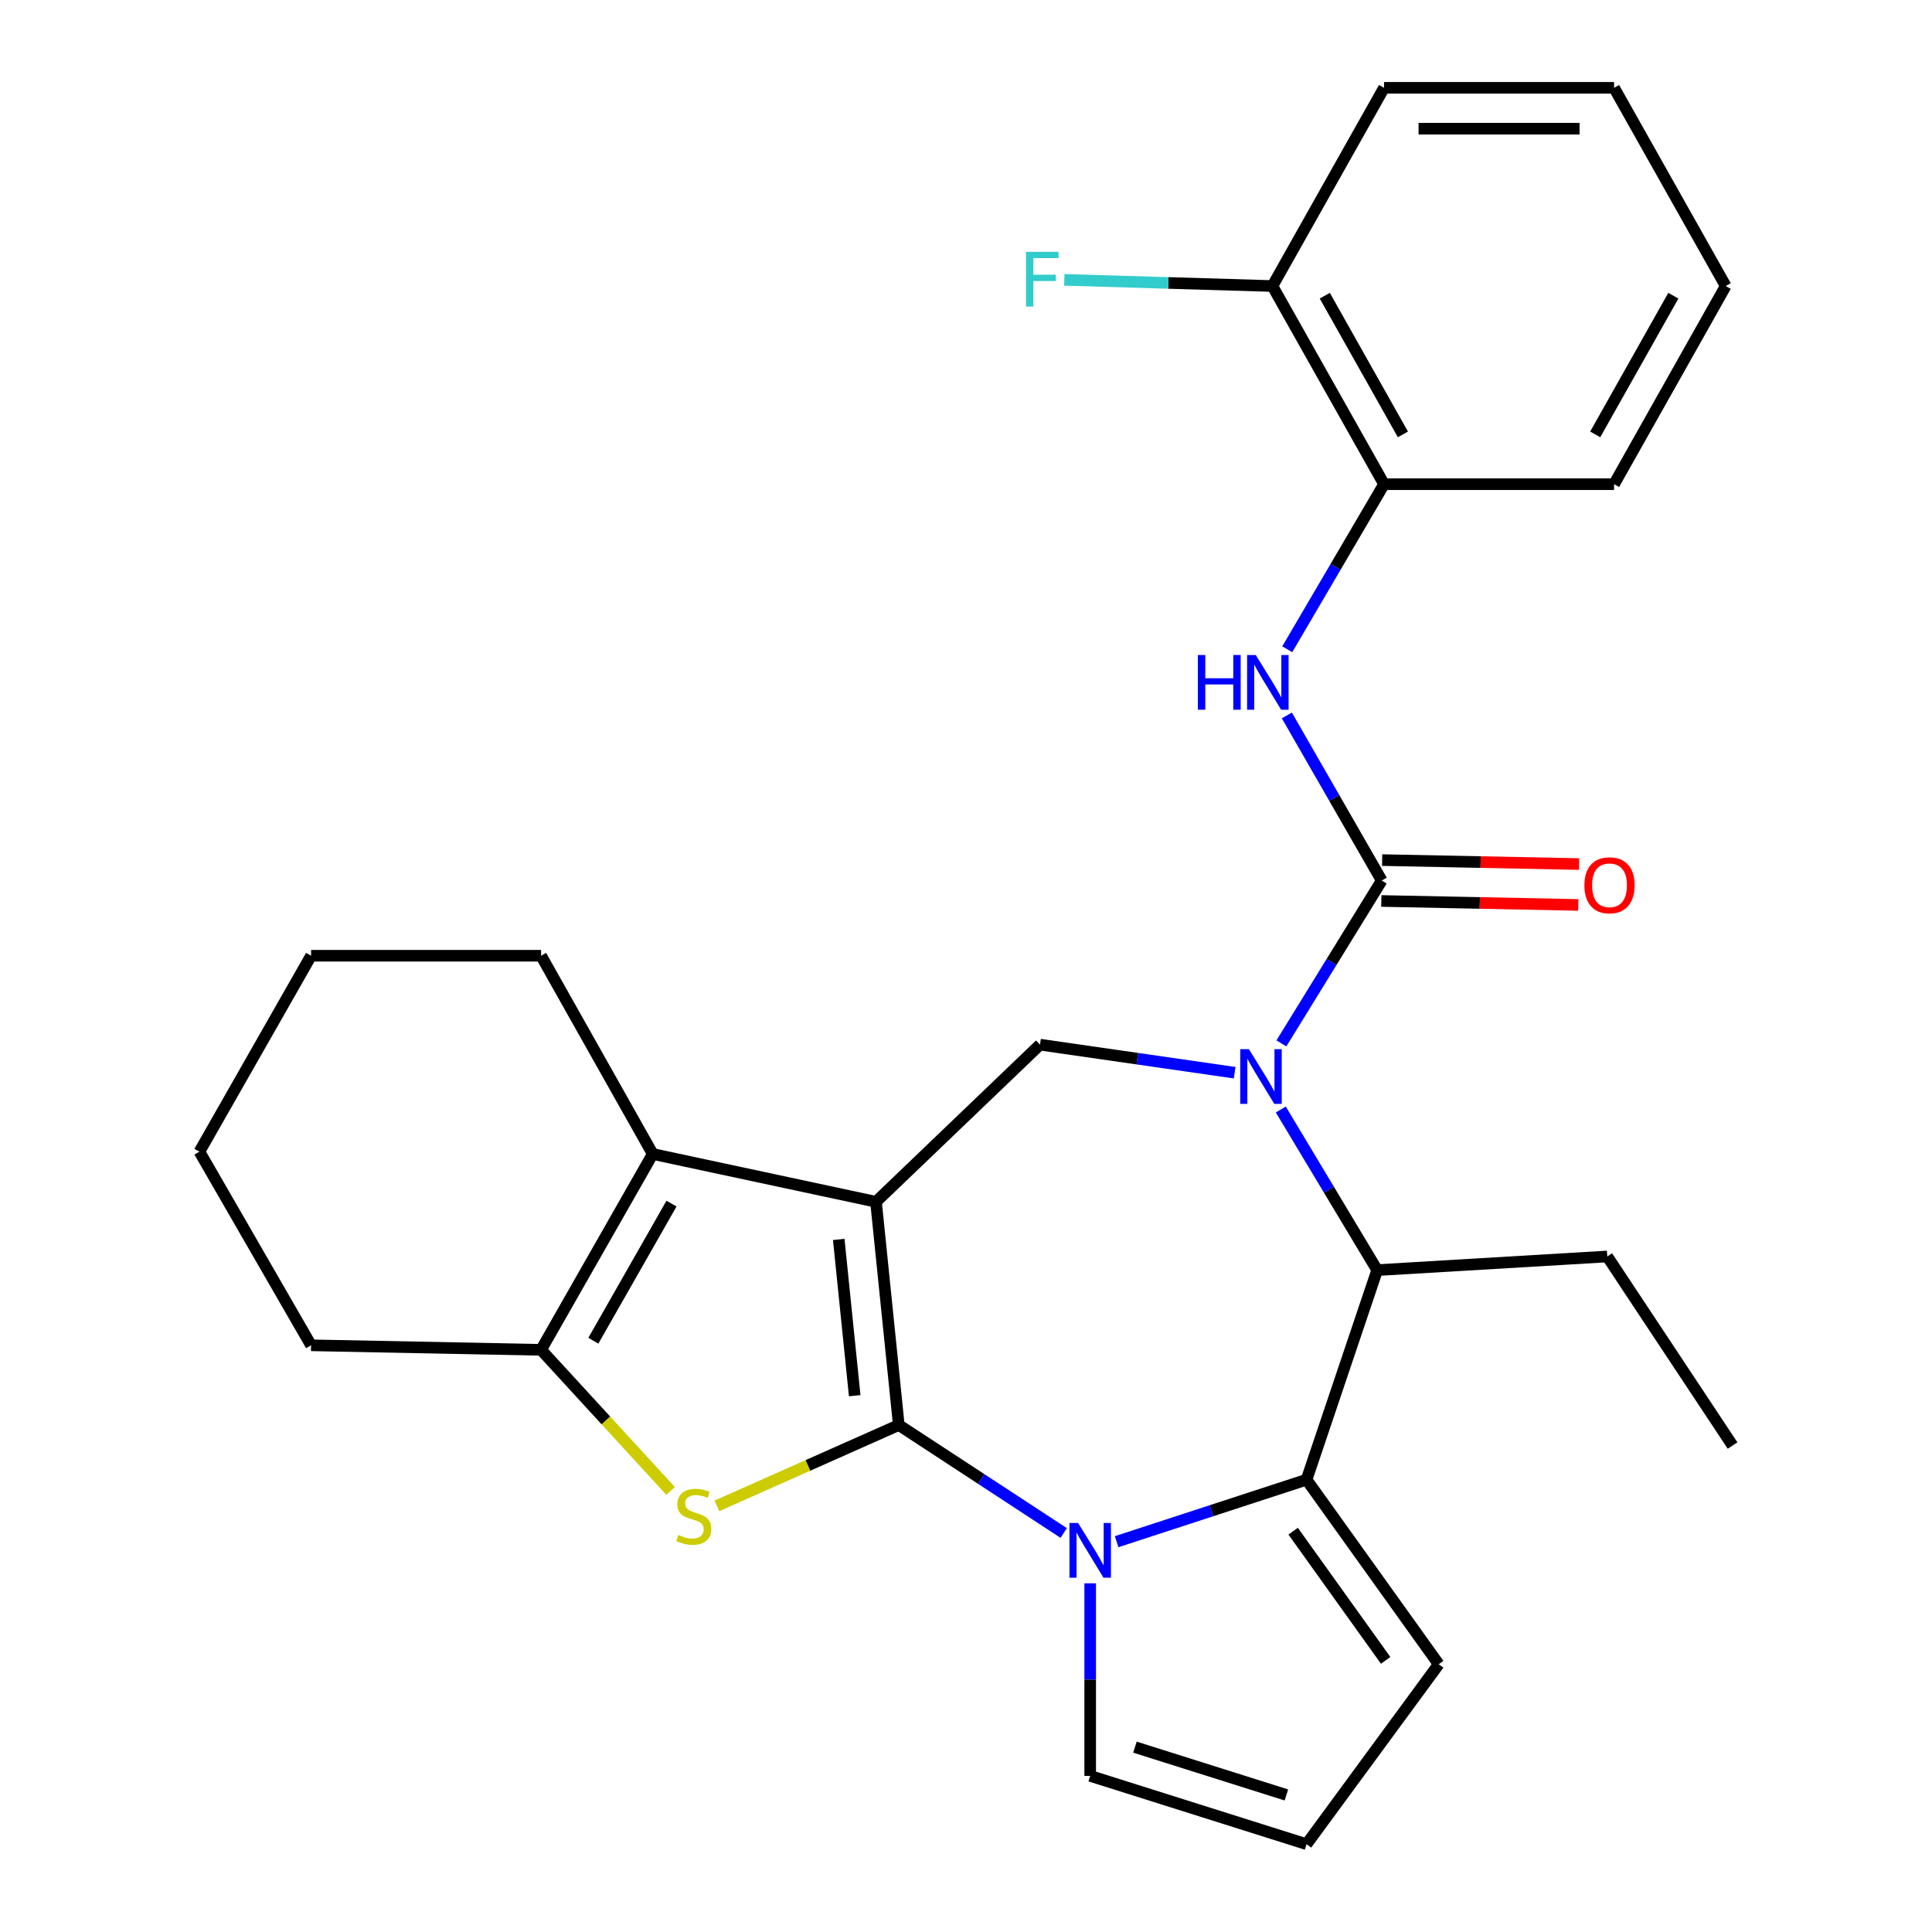 <?xml version='1.0' encoding='iso-8859-1'?>
<svg version='1.1' baseProfile='full'
              xmlns='http://www.w3.org/2000/svg'
                      xmlns:rdkit='http://www.rdkit.org/xml'
                      xmlns:xlink='http://www.w3.org/1999/xlink'
                  xml:space='preserve'
width='1000px' height='1000px' viewBox='0 0 1000 1000'>
<!-- END OF HEADER -->
<rect style='opacity:1.0;fill:#FFFFFF;stroke:none' width='1000' height='1000' x='0' y='0'> </rect>
<path class='bond-0' d='M 465.214,737.589 L 453.411,622.051' style='fill:none;fill-rule:evenodd;stroke:#000000;stroke-width:6px;stroke-linecap:butt;stroke-linejoin:miter;stroke-opacity:1' />
<path class='bond-0' d='M 442.392,722.408 L 434.13,641.532' style='fill:none;fill-rule:evenodd;stroke:#000000;stroke-width:6px;stroke-linecap:butt;stroke-linejoin:miter;stroke-opacity:1' />
<path class='bond-1' d='M 465.214,737.589 L 507.898,765.533' style='fill:none;fill-rule:evenodd;stroke:#000000;stroke-width:6px;stroke-linecap:butt;stroke-linejoin:miter;stroke-opacity:1' />
<path class='bond-1' d='M 507.898,765.533 L 550.582,793.477' style='fill:none;fill-rule:evenodd;stroke:#0000FF;stroke-width:6px;stroke-linecap:butt;stroke-linejoin:miter;stroke-opacity:1' />
<path class='bond-3' d='M 465.214,737.589 L 418.145,758.513' style='fill:none;fill-rule:evenodd;stroke:#000000;stroke-width:6px;stroke-linecap:butt;stroke-linejoin:miter;stroke-opacity:1' />
<path class='bond-3' d='M 418.145,758.513 L 371.076,779.438' style='fill:none;fill-rule:evenodd;stroke:#CCCC00;stroke-width:6px;stroke-linecap:butt;stroke-linejoin:miter;stroke-opacity:1' />
<path class='bond-6' d='M 453.411,622.051 L 337.85,597.304' style='fill:none;fill-rule:evenodd;stroke:#000000;stroke-width:6px;stroke-linecap:butt;stroke-linejoin:miter;stroke-opacity:1' />
<path class='bond-8' d='M 453.411,622.051 L 538.301,540.711' style='fill:none;fill-rule:evenodd;stroke:#000000;stroke-width:6px;stroke-linecap:butt;stroke-linejoin:miter;stroke-opacity:1' />
<path class='bond-4' d='M 577.967,797.979 L 627.118,781.932' style='fill:none;fill-rule:evenodd;stroke:#0000FF;stroke-width:6px;stroke-linecap:butt;stroke-linejoin:miter;stroke-opacity:1' />
<path class='bond-4' d='M 627.118,781.932 L 676.269,765.885' style='fill:none;fill-rule:evenodd;stroke:#000000;stroke-width:6px;stroke-linecap:butt;stroke-linejoin:miter;stroke-opacity:1' />
<path class='bond-11' d='M 564.282,819.525 L 564.282,869.36' style='fill:none;fill-rule:evenodd;stroke:#0000FF;stroke-width:6px;stroke-linecap:butt;stroke-linejoin:miter;stroke-opacity:1' />
<path class='bond-11' d='M 564.282,869.36 L 564.282,919.195' style='fill:none;fill-rule:evenodd;stroke:#000000;stroke-width:6px;stroke-linecap:butt;stroke-linejoin:miter;stroke-opacity:1' />
<path class='bond-2' d='M 639.058,555.229 L 588.679,547.97' style='fill:none;fill-rule:evenodd;stroke:#0000FF;stroke-width:6px;stroke-linecap:butt;stroke-linejoin:miter;stroke-opacity:1' />
<path class='bond-2' d='M 588.679,547.97 L 538.301,540.711' style='fill:none;fill-rule:evenodd;stroke:#000000;stroke-width:6px;stroke-linecap:butt;stroke-linejoin:miter;stroke-opacity:1' />
<path class='bond-5' d='M 663.246,540.054 L 689.214,497.908' style='fill:none;fill-rule:evenodd;stroke:#0000FF;stroke-width:6px;stroke-linecap:butt;stroke-linejoin:miter;stroke-opacity:1' />
<path class='bond-5' d='M 689.214,497.908 L 715.182,455.762' style='fill:none;fill-rule:evenodd;stroke:#000000;stroke-width:6px;stroke-linecap:butt;stroke-linejoin:miter;stroke-opacity:1' />
<path class='bond-30' d='M 662.938,574.275 L 687.884,615.844' style='fill:none;fill-rule:evenodd;stroke:#0000FF;stroke-width:6px;stroke-linecap:butt;stroke-linejoin:miter;stroke-opacity:1' />
<path class='bond-30' d='M 687.884,615.844 L 712.83,657.413' style='fill:none;fill-rule:evenodd;stroke:#000000;stroke-width:6px;stroke-linecap:butt;stroke-linejoin:miter;stroke-opacity:1' />
<path class='bond-7' d='M 347.091,771.691 L 313.58,735.184' style='fill:none;fill-rule:evenodd;stroke:#CCCC00;stroke-width:6px;stroke-linecap:butt;stroke-linejoin:miter;stroke-opacity:1' />
<path class='bond-7' d='M 313.58,735.184 L 280.069,698.676' style='fill:none;fill-rule:evenodd;stroke:#000000;stroke-width:6px;stroke-linecap:butt;stroke-linejoin:miter;stroke-opacity:1' />
<path class='bond-9' d='M 676.269,765.885 L 712.83,657.413' style='fill:none;fill-rule:evenodd;stroke:#000000;stroke-width:6px;stroke-linecap:butt;stroke-linejoin:miter;stroke-opacity:1' />
<path class='bond-13' d='M 676.269,765.885 L 744.677,861.414' style='fill:none;fill-rule:evenodd;stroke:#000000;stroke-width:6px;stroke-linecap:butt;stroke-linejoin:miter;stroke-opacity:1' />
<path class='bond-13' d='M 669.326,792.535 L 717.212,859.405' style='fill:none;fill-rule:evenodd;stroke:#000000;stroke-width:6px;stroke-linecap:butt;stroke-linejoin:miter;stroke-opacity:1' />
<path class='bond-10' d='M 715.182,455.762 L 690.628,413.035' style='fill:none;fill-rule:evenodd;stroke:#000000;stroke-width:6px;stroke-linecap:butt;stroke-linejoin:miter;stroke-opacity:1' />
<path class='bond-10' d='M 690.628,413.035 L 666.074,370.309' style='fill:none;fill-rule:evenodd;stroke:#0000FF;stroke-width:6px;stroke-linecap:butt;stroke-linejoin:miter;stroke-opacity:1' />
<path class='bond-14' d='M 714.969,466.34 L 765.945,467.367' style='fill:none;fill-rule:evenodd;stroke:#000000;stroke-width:6px;stroke-linecap:butt;stroke-linejoin:miter;stroke-opacity:1' />
<path class='bond-14' d='M 765.945,467.367 L 816.921,468.394' style='fill:none;fill-rule:evenodd;stroke:#FF0000;stroke-width:6px;stroke-linecap:butt;stroke-linejoin:miter;stroke-opacity:1' />
<path class='bond-14' d='M 715.395,445.184 L 766.371,446.211' style='fill:none;fill-rule:evenodd;stroke:#000000;stroke-width:6px;stroke-linecap:butt;stroke-linejoin:miter;stroke-opacity:1' />
<path class='bond-14' d='M 766.371,446.211 L 817.347,447.237' style='fill:none;fill-rule:evenodd;stroke:#FF0000;stroke-width:6px;stroke-linecap:butt;stroke-linejoin:miter;stroke-opacity:1' />
<path class='bond-18' d='M 337.85,597.304 L 280.069,494.686' style='fill:none;fill-rule:evenodd;stroke:#000000;stroke-width:6px;stroke-linecap:butt;stroke-linejoin:miter;stroke-opacity:1' />
<path class='bond-28' d='M 337.85,597.304 L 280.069,698.676' style='fill:none;fill-rule:evenodd;stroke:#000000;stroke-width:6px;stroke-linecap:butt;stroke-linejoin:miter;stroke-opacity:1' />
<path class='bond-28' d='M 347.567,622.989 L 307.12,693.949' style='fill:none;fill-rule:evenodd;stroke:#000000;stroke-width:6px;stroke-linecap:butt;stroke-linejoin:miter;stroke-opacity:1' />
<path class='bond-19' d='M 280.069,698.676 L 161.016,696.325' style='fill:none;fill-rule:evenodd;stroke:#000000;stroke-width:6px;stroke-linecap:butt;stroke-linejoin:miter;stroke-opacity:1' />
<path class='bond-20' d='M 712.83,657.413 L 831.919,650.347' style='fill:none;fill-rule:evenodd;stroke:#000000;stroke-width:6px;stroke-linecap:butt;stroke-linejoin:miter;stroke-opacity:1' />
<path class='bond-12' d='M 666.283,336.059 L 691.332,293.339' style='fill:none;fill-rule:evenodd;stroke:#0000FF;stroke-width:6px;stroke-linecap:butt;stroke-linejoin:miter;stroke-opacity:1' />
<path class='bond-12' d='M 691.332,293.339 L 716.381,250.62' style='fill:none;fill-rule:evenodd;stroke:#000000;stroke-width:6px;stroke-linecap:butt;stroke-linejoin:miter;stroke-opacity:1' />
<path class='bond-15' d='M 564.282,919.195 L 676.269,954.545' style='fill:none;fill-rule:evenodd;stroke:#000000;stroke-width:6px;stroke-linecap:butt;stroke-linejoin:miter;stroke-opacity:1' />
<path class='bond-15' d='M 587.45,904.318 L 665.841,929.064' style='fill:none;fill-rule:evenodd;stroke:#000000;stroke-width:6px;stroke-linecap:butt;stroke-linejoin:miter;stroke-opacity:1' />
<path class='bond-16' d='M 716.381,250.62 L 658.6,148.049' style='fill:none;fill-rule:evenodd;stroke:#000000;stroke-width:6px;stroke-linecap:butt;stroke-linejoin:miter;stroke-opacity:1' />
<path class='bond-16' d='M 726.15,224.849 L 685.704,153.049' style='fill:none;fill-rule:evenodd;stroke:#000000;stroke-width:6px;stroke-linecap:butt;stroke-linejoin:miter;stroke-opacity:1' />
<path class='bond-21' d='M 716.381,250.62 L 835.445,250.62' style='fill:none;fill-rule:evenodd;stroke:#000000;stroke-width:6px;stroke-linecap:butt;stroke-linejoin:miter;stroke-opacity:1' />
<path class='bond-29' d='M 744.677,861.414 L 676.269,954.545' style='fill:none;fill-rule:evenodd;stroke:#000000;stroke-width:6px;stroke-linecap:butt;stroke-linejoin:miter;stroke-opacity:1' />
<path class='bond-17' d='M 658.6,148.049 L 604.744,146.449' style='fill:none;fill-rule:evenodd;stroke:#000000;stroke-width:6px;stroke-linecap:butt;stroke-linejoin:miter;stroke-opacity:1' />
<path class='bond-17' d='M 604.744,146.449 L 550.887,144.849' style='fill:none;fill-rule:evenodd;stroke:#33CCCC;stroke-width:6px;stroke-linecap:butt;stroke-linejoin:miter;stroke-opacity:1' />
<path class='bond-22' d='M 658.6,148.049 L 716.381,45.455' style='fill:none;fill-rule:evenodd;stroke:#000000;stroke-width:6px;stroke-linecap:butt;stroke-linejoin:miter;stroke-opacity:1' />
<path class='bond-24' d='M 280.069,494.686 L 161.016,494.686' style='fill:none;fill-rule:evenodd;stroke:#000000;stroke-width:6px;stroke-linecap:butt;stroke-linejoin:miter;stroke-opacity:1' />
<path class='bond-25' d='M 161.016,696.325 L 103.223,596.105' style='fill:none;fill-rule:evenodd;stroke:#000000;stroke-width:6px;stroke-linecap:butt;stroke-linejoin:miter;stroke-opacity:1' />
<path class='bond-23' d='M 831.919,650.347 L 896.777,748.216' style='fill:none;fill-rule:evenodd;stroke:#000000;stroke-width:6px;stroke-linecap:butt;stroke-linejoin:miter;stroke-opacity:1' />
<path class='bond-26' d='M 835.445,250.62 L 893.226,148.049' style='fill:none;fill-rule:evenodd;stroke:#000000;stroke-width:6px;stroke-linecap:butt;stroke-linejoin:miter;stroke-opacity:1' />
<path class='bond-26' d='M 825.676,224.849 L 866.122,153.049' style='fill:none;fill-rule:evenodd;stroke:#000000;stroke-width:6px;stroke-linecap:butt;stroke-linejoin:miter;stroke-opacity:1' />
<path class='bond-32' d='M 716.381,45.455 L 835.445,45.455' style='fill:none;fill-rule:evenodd;stroke:#000000;stroke-width:6px;stroke-linecap:butt;stroke-linejoin:miter;stroke-opacity:1' />
<path class='bond-32' d='M 734.241,66.615 L 817.586,66.615' style='fill:none;fill-rule:evenodd;stroke:#000000;stroke-width:6px;stroke-linecap:butt;stroke-linejoin:miter;stroke-opacity:1' />
<path class='bond-31' d='M 161.016,494.686 L 103.223,596.105' style='fill:none;fill-rule:evenodd;stroke:#000000;stroke-width:6px;stroke-linecap:butt;stroke-linejoin:miter;stroke-opacity:1' />
<path class='bond-27' d='M 893.226,148.049 L 835.445,45.455' style='fill:none;fill-rule:evenodd;stroke:#000000;stroke-width:6px;stroke-linecap:butt;stroke-linejoin:miter;stroke-opacity:1' />
<path  class='atom-2' d='M 558.022 788.286
L 567.302 803.286
Q 568.222 804.766, 569.702 807.446
Q 571.182 810.126, 571.262 810.286
L 571.262 788.286
L 575.022 788.286
L 575.022 816.606
L 571.142 816.606
L 561.182 800.206
Q 560.022 798.286, 558.782 796.086
Q 557.582 793.886, 557.222 793.206
L 557.222 816.606
L 553.542 816.606
L 553.542 788.286
L 558.022 788.286
' fill='#0000FF'/>
<path  class='atom-3' d='M 646.427 543.033
L 655.707 558.033
Q 656.627 559.513, 658.107 562.193
Q 659.587 564.873, 659.667 565.033
L 659.667 543.033
L 663.427 543.033
L 663.427 571.353
L 659.547 571.353
L 649.587 554.953
Q 648.427 553.033, 647.187 550.833
Q 645.987 548.633, 645.627 547.953
L 645.627 571.353
L 641.947 571.353
L 641.947 543.033
L 646.427 543.033
' fill='#0000FF'/>
<path  class='atom-4' d='M 351.093 794.485
Q 351.413 794.605, 352.733 795.165
Q 354.053 795.725, 355.493 796.085
Q 356.973 796.405, 358.413 796.405
Q 361.093 796.405, 362.653 795.125
Q 364.213 793.805, 364.213 791.525
Q 364.213 789.965, 363.413 789.005
Q 362.653 788.045, 361.453 787.525
Q 360.253 787.005, 358.253 786.405
Q 355.733 785.645, 354.213 784.925
Q 352.733 784.205, 351.653 782.685
Q 350.613 781.165, 350.613 778.605
Q 350.613 775.045, 353.013 772.845
Q 355.453 770.645, 360.253 770.645
Q 363.533 770.645, 367.253 772.205
L 366.333 775.285
Q 362.933 773.885, 360.373 773.885
Q 357.613 773.885, 356.093 775.045
Q 354.573 776.165, 354.613 778.125
Q 354.613 779.645, 355.373 780.565
Q 356.173 781.485, 357.293 782.005
Q 358.453 782.525, 360.373 783.125
Q 362.933 783.925, 364.453 784.725
Q 365.973 785.525, 367.053 787.165
Q 368.173 788.765, 368.173 791.525
Q 368.173 795.445, 365.533 797.565
Q 362.933 799.645, 358.573 799.645
Q 356.053 799.645, 354.133 799.085
Q 352.253 798.565, 350.013 797.645
L 351.093 794.485
' fill='#CCCC00'/>
<path  class='atom-11' d='M 620.017 339.031
L 623.857 339.031
L 623.857 351.071
L 638.337 351.071
L 638.337 339.031
L 642.177 339.031
L 642.177 367.351
L 638.337 367.351
L 638.337 354.271
L 623.857 354.271
L 623.857 367.351
L 620.017 367.351
L 620.017 339.031
' fill='#0000FF'/>
<path  class='atom-11' d='M 649.977 339.031
L 659.257 354.031
Q 660.177 355.511, 661.657 358.191
Q 663.137 360.871, 663.217 361.031
L 663.217 339.031
L 666.977 339.031
L 666.977 367.351
L 663.097 367.351
L 653.137 350.951
Q 651.977 349.031, 650.737 346.831
Q 649.537 344.631, 649.177 343.951
L 649.177 367.351
L 645.497 367.351
L 645.497 339.031
L 649.977 339.031
' fill='#0000FF'/>
<path  class='atom-15' d='M 820.083 458.217
Q 820.083 451.417, 823.443 447.617
Q 826.803 443.817, 833.083 443.817
Q 839.363 443.817, 842.723 447.617
Q 846.083 451.417, 846.083 458.217
Q 846.083 465.097, 842.683 469.017
Q 839.283 472.897, 833.083 472.897
Q 826.843 472.897, 823.443 469.017
Q 820.083 465.137, 820.083 458.217
M 833.083 469.697
Q 837.403 469.697, 839.723 466.817
Q 842.083 463.897, 842.083 458.217
Q 842.083 452.657, 839.723 449.857
Q 837.403 447.017, 833.083 447.017
Q 828.763 447.017, 826.403 449.817
Q 824.083 452.617, 824.083 458.217
Q 824.083 463.937, 826.403 466.817
Q 828.763 469.697, 833.083 469.697
' fill='#FF0000'/>
<path  class='atom-18' d='M 531.068 130.351
L 547.908 130.351
L 547.908 133.591
L 534.868 133.591
L 534.868 142.191
L 546.468 142.191
L 546.468 145.471
L 534.868 145.471
L 534.868 158.671
L 531.068 158.671
L 531.068 130.351
' fill='#33CCCC'/>
</svg>
